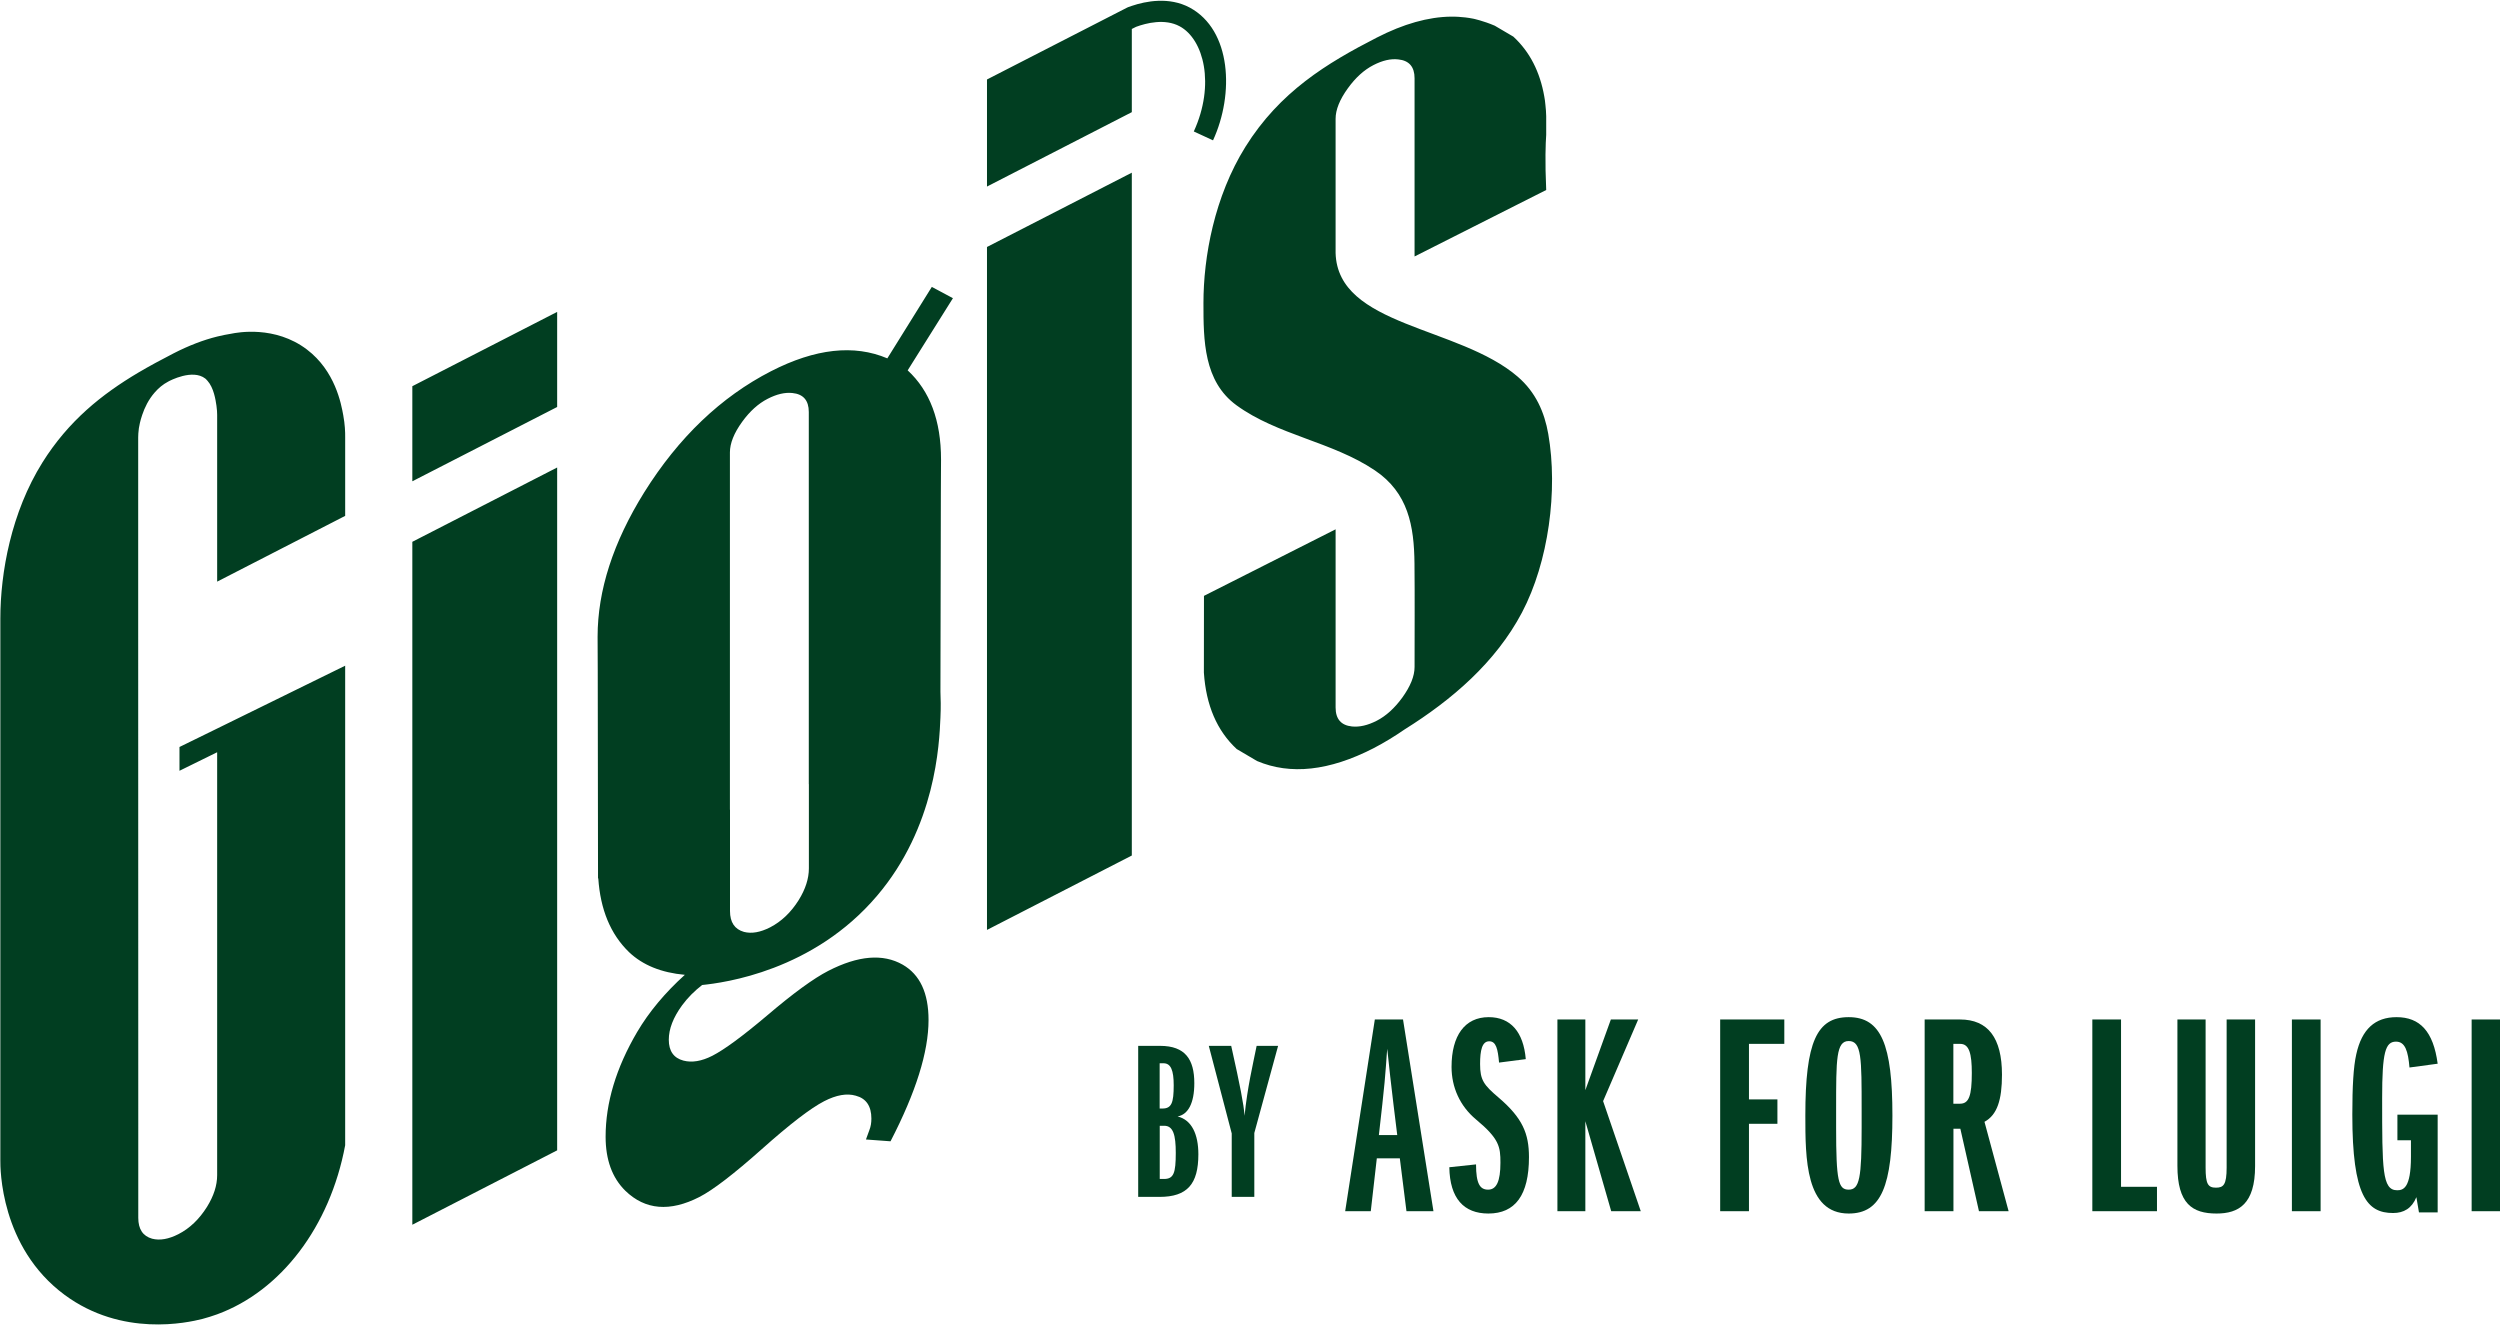 <svg version="1.2" xmlns="http://www.w3.org/2000/svg" viewBox="0 0 2900 1536" width="500" height="265">
	<style>
		.s0 { fill: #013e21 } 
	</style>
	<g id="Design">
		<g id="&lt;Group&gt;">
			<g id="&lt;Group&gt;">
				<path id="&lt;Compound Path&gt;" fill-rule="evenodd" class="s0" d="m1320.3 1387.9v-175.2h25.4c29.2 0 39.7 15.7 39.7 43.3 0 23.1-7.1 36.3-19.4 38.6 16.5 4 24.1 20.8 24.1 43.9 0 34.4-12.8 49.4-45.1 49.4zm28.1-102.5c10.7 0 13.1-6.8 13.1-27 0-17.1-3.2-25.5-11.8-25.5h-4.5v52.5zm1.8 81.7c11.3 0 13.7-6.8 13.7-30.2 0-20.7-2.9-31.5-13.4-31.5h-5.2v61.7z"/>
				<path id="&lt;Compound Path&gt;" class="s0" d="m1428.8 1387.9v-73.6l-26.6-101.6h26c10.5 47.2 14.5 67.5 15.5 81.1 3.2-32.5 9.5-58.8 14-81.1h24.9l-27.6 101.1v74.1z"/>
				<path id="&lt;Compound Path&gt;" fill-rule="evenodd" class="s0" d="m1631.5 1404.5l-7.7-61.3h-26.7l-7 61.3h-29.7l34.4-222.4h32.7l35.3 222.4zm-15-123.4c-2.7-21.6-5-43.3-7.3-65-0.7 5-1.4 26.7-5.7 64.4l-4 35.7h21.3z"/>
				<path id="&lt;Compound Path&gt;" class="s0" d="m1712.2 1350.2c0 22.7 4.7 29.3 14 29.3 9.7 0 14.3-9.6 14.3-31.3 0-18.4-1.3-27.7-28.3-50.1-18.7-15.6-28.4-37.3-28.4-61 0-36.3 15.4-57.7 43.1-57.7 25.3 0 40.3 17 43 48.7l-31 4c-1.4-15.7-3.4-24.7-11.4-24.7-8.3 0-10.6 10.4-10.6 26.4 0 18.7 4.3 24.3 21.6 39 27.7 23.7 35.1 41.7 35.1 69 0 44.1-16 65.4-47.1 65.4-28.3 0-44.7-17.3-45.3-53.7z"/>
				<path id="&lt;Compound Path&gt;" class="s0" d="m1869 1404.5l-30-104.4v104.4h-32.4v-222.4h32.4v82l29.6-82h31.7l-40.7 94.7 43.7 127.7z"/>
				<path id="&lt;Compound Path&gt;" class="s0" d="m1995.4 1404.5v-222.4h74.4v28.3h-41v64.4h33v28.3h-33v101.4z"/>
				<path id="&lt;Compound Path&gt;" fill-rule="evenodd" class="s0" d="m2094.2 1293.5c0-85.4 13.3-114.1 50.3-114.1 37.7 0 50.7 32 50.7 114.1 0 81.4-12.7 113.7-50.7 113.7-50.3 0-50.3-64.4-50.3-113.7zm65.3-6.7c0-60 0-79.7-15-79.7-14.6 0-14.6 21-14.6 78.7v21.7c0 62 2.6 72 14.6 72 12.7 0 15-14 15-72z"/>
				<path id="&lt;Compound Path&gt;" fill-rule="evenodd" class="s0" d="m2295.6 1404.5l-21.6-95.7h-8v95.7h-33.4v-222.4h41c32.4 0 48.7 21.3 48.7 64 0 29.4-5.6 46.7-20.3 54.7l28 103.7zm-22-124.7c10.3 0 13.7-9 13.7-35.7 0-22.3-3-33.7-13.4-33.7h-8v69.4z"/>
				<path id="&lt;Compound Path&gt;" class="s0" d="m2427.1 1404.5v-222.4h33.3v194.1h41.7v28.3z"/>
				<path id="&lt;Compound Path&gt;" class="s0" d="m2582.9 1182.1h33v170.1c0 44-19 55-44.7 55-28 0-45.4-11.3-45.4-55.3v-169.8h32.7v171.8c0 19 2.7 23.3 12 23.3 8.7 0 12.4-3.3 12.4-23.3z"/>
				<path id="&lt;Compound Path&gt;" class="s0" d="m2658.6 1404.5v-222.4h33.3v222.4z"/>
				<path id="&lt;Compound Path&gt;" class="s0" d="m2806 1405.9l-3-17.7c-5.3 13-14.6 18.4-27 18.4-30.3 0-47.3-19.7-47.3-114.1 0-32.7 1.3-55.7 4.6-70.1 6.4-29 21.7-43 46.7-43 27 0 42.7 16.4 47.7 54l-32.7 4.4c-1.6-19-5-30-15.6-30-12.4 0-16.1 12.3-16.1 65.3 0 83.1 0 107.1 17.4 107.1 7 0 16-2.3 16-38.7v-19.3h-15.7v-29.7h46.7v113.4z"/>
				<path id="&lt;Compound Path&gt;" class="s0" d="m2867.1 1404.5v-222.4h33.3v222.4z"/>
			</g>
		</g>
		<path id="&lt;Compound Path&gt;" fill-rule="evenodd" class="s0" d="m478.3 628l168-86.2v792.1l-168 86.3zm0-180.5l168-86.2v110.3l-168 86.2zm627.1-102.1l-52.5 83.7q38.7 35.8 38.7 103.4c0 5.3-0.3 10.8-0.7 269.5 0.3 7.3 0.6 17.6 0 30q0 0 0 0c-1.3 30.5-5.4 126.6-73.6 206.7-74.1 87.2-177.4 100.8-202.8 103.4-8.7 6.7-16.5 14.4-23.3 23.6q-15.4 21.1-15.4 39.9c0 13.1 5.7 21.2 17 24.2 9.9 2.6 21.1 0.7 33.5-5.6q20.9-10.7 63.5-46.7c30.4-25.9 54.2-43.2 71-51.8q52-26.7 86.3-7.2c20 11.5 30 32.8 30 64.2 0 37-14.7 83.9-44.1 140.7l-28.5-2.1 4-11c1.6-4 2.3-8.4 2.3-13.2q0-21.8-18.1-26.6c-10.3-3-22.5-0.9-36.7 6.4-15.7 8.1-39.8 26.6-72.1 55.4-32.6 29-56.8 47.6-72.6 55.7-34.2 17.5-62.9 15.1-85.9-7.2q-22.9-22.5-22.9-62.7c0-39.3 12.1-79.8 36.6-121.5q20.6-34.9 55.3-66.3c-27.4-2.5-48.9-11.3-64.7-26.3-21.6-20.9-33.3-49.6-35.7-85.7l-0.3 0.2c-0.2-272.6-0.5-276.3-0.5-280.3 0-53.9 18.1-109.7 54.1-167.6q59.9-95.7 147.1-140.5c51.3-26.3 96.3-31.3 134.9-14.9l51.6-82.9zm-258.7 593.4l0.1-0.1v117.6q0 19.6 16.2 24.2c8.9 2.3 19 0.5 30.4-5.3 13.1-6.8 24.1-17.3 33.1-31.6 7.8-12.6 11.8-24.9 11.8-36.8v-97.7h-0.1v-431.7q0-20.1-19-22-13-1.4-28.7 6.7c-10.8 5.5-20.7 14.4-29.6 26.7-9.5 13.1-14.2 25-14.2 35.5zm298.2-652.8l168-86.2v792.1l-168 86.3zm620.6 424c-30.6 57.9-81.1 101.2-136.1 135.6-11.6 8-23.7 15.4-36.2 21.9-51.3 26.3-96.3 31.2-135 14.8l-23.6-13.9c-22.9-21.2-35.6-50.8-38.1-88.7 0-22.1 0.1-51.1 0.1-89l152.7-77.2v206.7c0 13.4 6.4 20.7 19 22 8.6 0.9 18.3-1.3 28.8-6.7 10.7-5.5 20.6-14.5 29.5-26.7 9.5-13.2 14.3-25 14.3-35.6 0-40 0.3-79.9-0.1-119.9-0.4-43.8-7.3-82.2-46-108.2-49.3-33.2-113.1-40.9-160.5-75.5-38.1-27.8-38.3-75.5-38.3-118.5 0-53.8 12.7-123.5 48.7-181.3 39.9-63.9 94.3-96.9 152.4-126.7 31-15.9 59.7-24 86.2-24.3q0.8 0 1.6 0 0.9 0 1.8 0 2.5 0 4.9 0.2c5.1 0.3 11 0.9 17.5 2.2 0 0 11.5 2.4 24.8 8.1l21.6 12.7q0.1 0.1 0.2 0.2c18.8 17.4 30.7 40.6 35.7 69.4 0.2 1.4 0.5 2.9 0.7 4.3 0.3 1.8 0.4 3.6 0.6 5.4 0.5 4.3 0.8 8.6 0.9 13.1v21.4c-0.7 10.6-1.5 29.8 0 64.1l-32.9 16.6-119.8 60.5v-206.7q0-20-19-21.9c-8.6-1-18.2 1.2-28.7 6.6-10.9 5.6-20.7 14.5-29.6 26.8q-14.3 19.7-14.3 35.5v155.7c2.4 85.4 142.8 84.5 211.3 143.5 20.9 18 31 41.2 35.4 66.4 11.4 65.2 0.4 148.5-30.5 207.1zm-358.4-547.7l-22.3-10.3c24.9-54.3 11.7-106.9-16.4-122-17.2-9.3-38.8-3.7-50.5 0.6l-5 2.5v96.5l-168 86.3v-124.2l162.4-83.3q0.6-0.4 1.3-0.6c1.3-0.5 2.8-1 4.3-1.5 16.3-5.5 43.3-10.8 67.2 2 48.4 26.1 51.8 100.2 27 154zm-1155.2 511.9v-14.3-179.2c0-2.5-0.2-6.2-0.8-10.5-1-6.9-3.1-20.9-10.5-29.1-0.1-0.2-0.4-0.4-0.6-0.6-0.6-0.7-1.2-1.4-1.9-1.9-14.7-11.4-41 2.4-42.9 3.5-6.3 3.3-11.4 7.7-15.6 12.5-7.4 8.4-11.9 18-14.6 26.1-2.5 7.2-3.5 13.1-3.9 15.5-0.6 4.5-0.8 8.1-0.8 10.7v214.3l0.1 594.2v96.8q0 19.7 16.1 24.2c9 2.3 19.1 0.5 30.5-5.3 13.1-6.7 24.1-17.3 33.1-31.6 7.8-12.6 11.8-24.8 11.8-36.8v-490.6l-43.7 21.5v-27.6l43.7-21.4 148.5-72.9v556.3c-17.6 94.4-74.5 169-148.5 196.1q-8.3 3-16.9 5.3c-17.6 4.5-93.4 21.4-160.1-27.9-74.7-55.3-74.6-146.8-74.5-156.4v-627.8c0-53.8 12.7-123.5 48.8-181.3 30.3-48.4 68.9-79.1 111.1-104.2 13.4-7.9 27.2-15.3 41.2-22.5 17.6-9 34.3-15.4 50.4-19.4 5.5-1.4 11-2.4 16.3-3.3q0 0 0 0c7.3-1.5 50.9-9.7 87.8 18.3 32.8 24.9 39.8 63 42.2 76.4 1.9 10.4 2.3 19.3 2.2 25.6v91z"/>
	</g>
</svg>